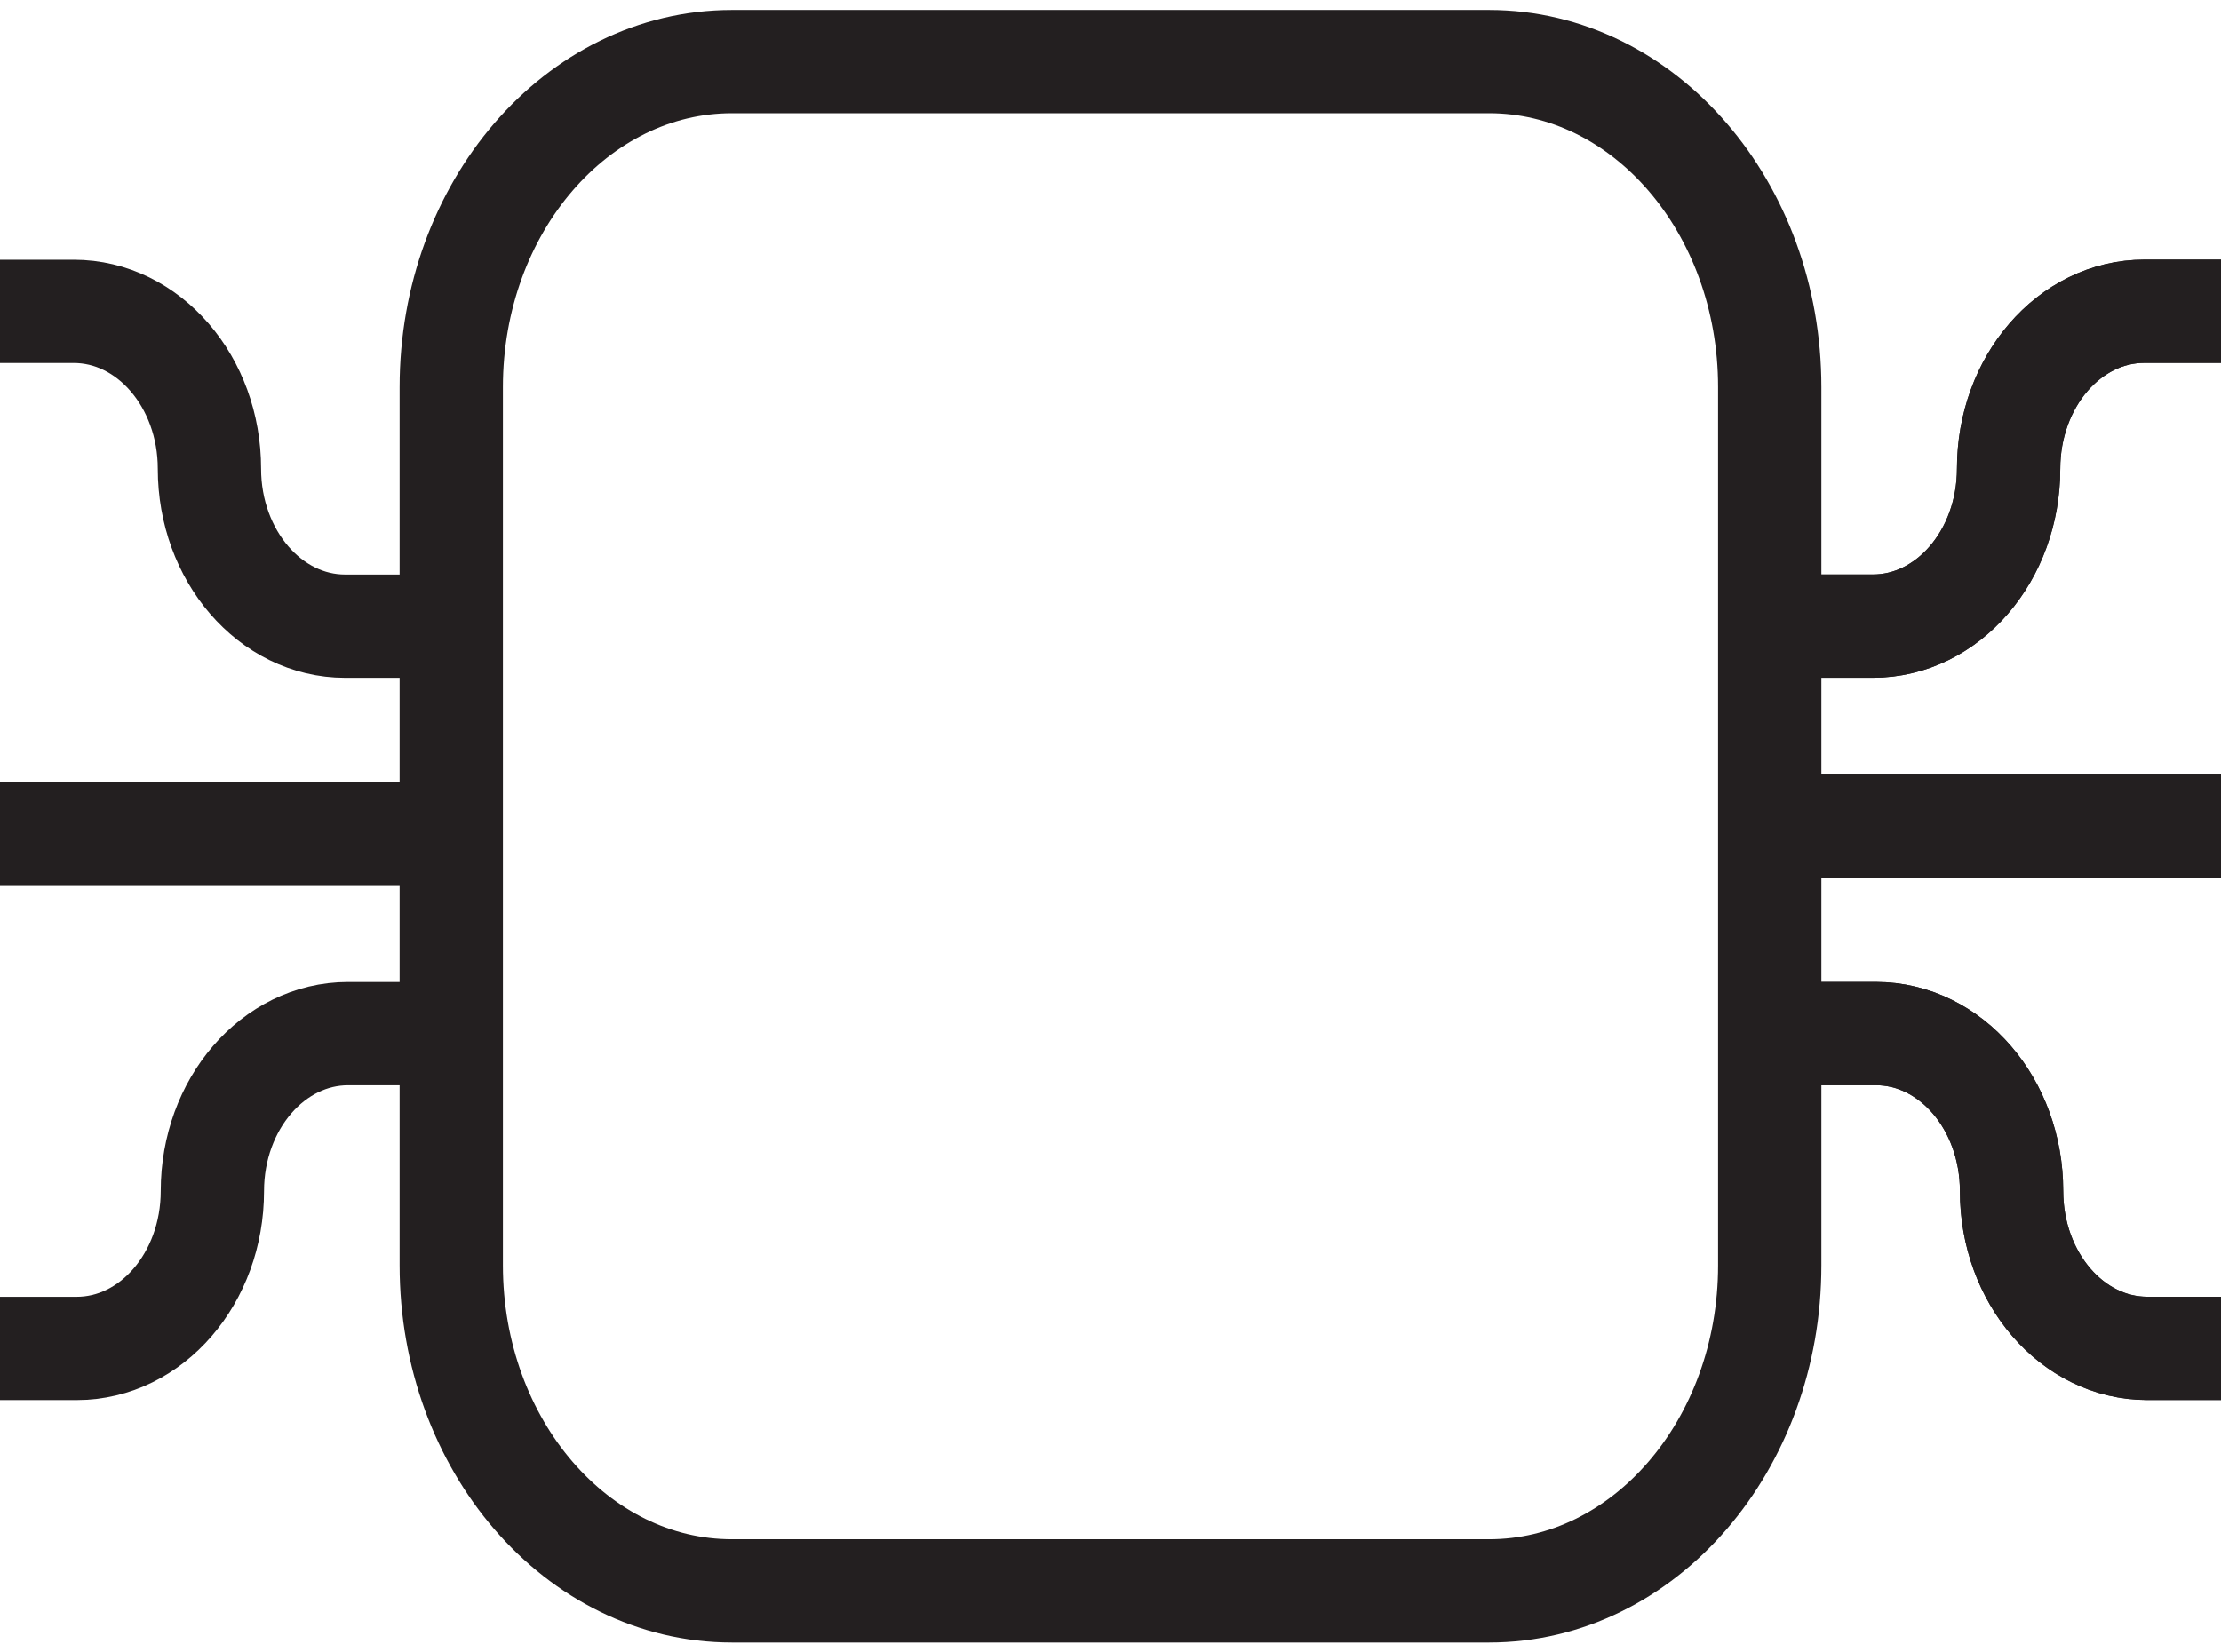 <svg xmlns="http://www.w3.org/2000/svg" width="43" height="32" viewBox="0 0 43 32" fill="none"><g clip-path="url(#clip0_1_193)"><path d="M28.83 1.193H14.171C11.17 1.193 8.737 4.015 8.737 7.497V24.504C8.737 27.985 11.17 30.808 14.171 30.808H28.83C31.83 30.808 34.263 27.985 34.263 24.504V7.497C34.263 4.015 31.83 1.193 28.83 1.193Z" stroke="#231F20" stroke-width="2" stroke-miterlimit="10"></path><path d="M34.263 12.125H36.261C37.711 12.125 38.888 10.76 38.888 9.077C38.888 7.394 40.064 6.028 41.516 6.028H43" stroke="#231F20" stroke-width="2" stroke-miterlimit="10"></path><path d="M43 26.112H41.572C40.122 26.112 38.945 24.748 38.945 23.064C38.945 21.381 37.769 20.016 36.318 20.016H34.262" stroke="#231F20" stroke-width="2" stroke-miterlimit="10"></path><path d="M34.263 16H43" stroke="#231F20" stroke-width="2" stroke-miterlimit="10"></path><path d="M34.263 12.125H36.261C37.711 12.125 38.888 10.76 38.888 9.077C38.888 7.394 40.064 6.028 41.516 6.028H43" stroke="#231F20" stroke-width="2" stroke-miterlimit="10"></path><path d="M43 26.112H41.572C40.122 26.112 38.945 24.748 38.945 23.064C38.945 21.381 37.769 20.016 36.318 20.016H34.262" stroke="#231F20" stroke-width="2" stroke-miterlimit="10"></path><path d="M34.263 16H43" stroke="#231F20" stroke-width="2" stroke-miterlimit="10"></path><path d="M8.737 20.017H6.739C5.289 20.017 4.112 21.381 4.112 23.065C4.112 24.748 2.936 26.113 1.484 26.113H0" stroke="#231F20" stroke-width="2" stroke-miterlimit="10"></path><path d="M0 6.03H1.428C2.878 6.03 4.055 7.394 4.055 9.078C4.055 10.76 5.231 12.126 6.682 12.126H8.738" stroke="#231F20" stroke-width="2" stroke-miterlimit="10"></path><path d="M8.737 16.141H0" stroke="#231F20" stroke-width="2" stroke-miterlimit="10"></path></g><defs><clipPath id="clip0_1_193"><rect width="43" height="32" fill="white"></rect></clipPath></defs></svg>